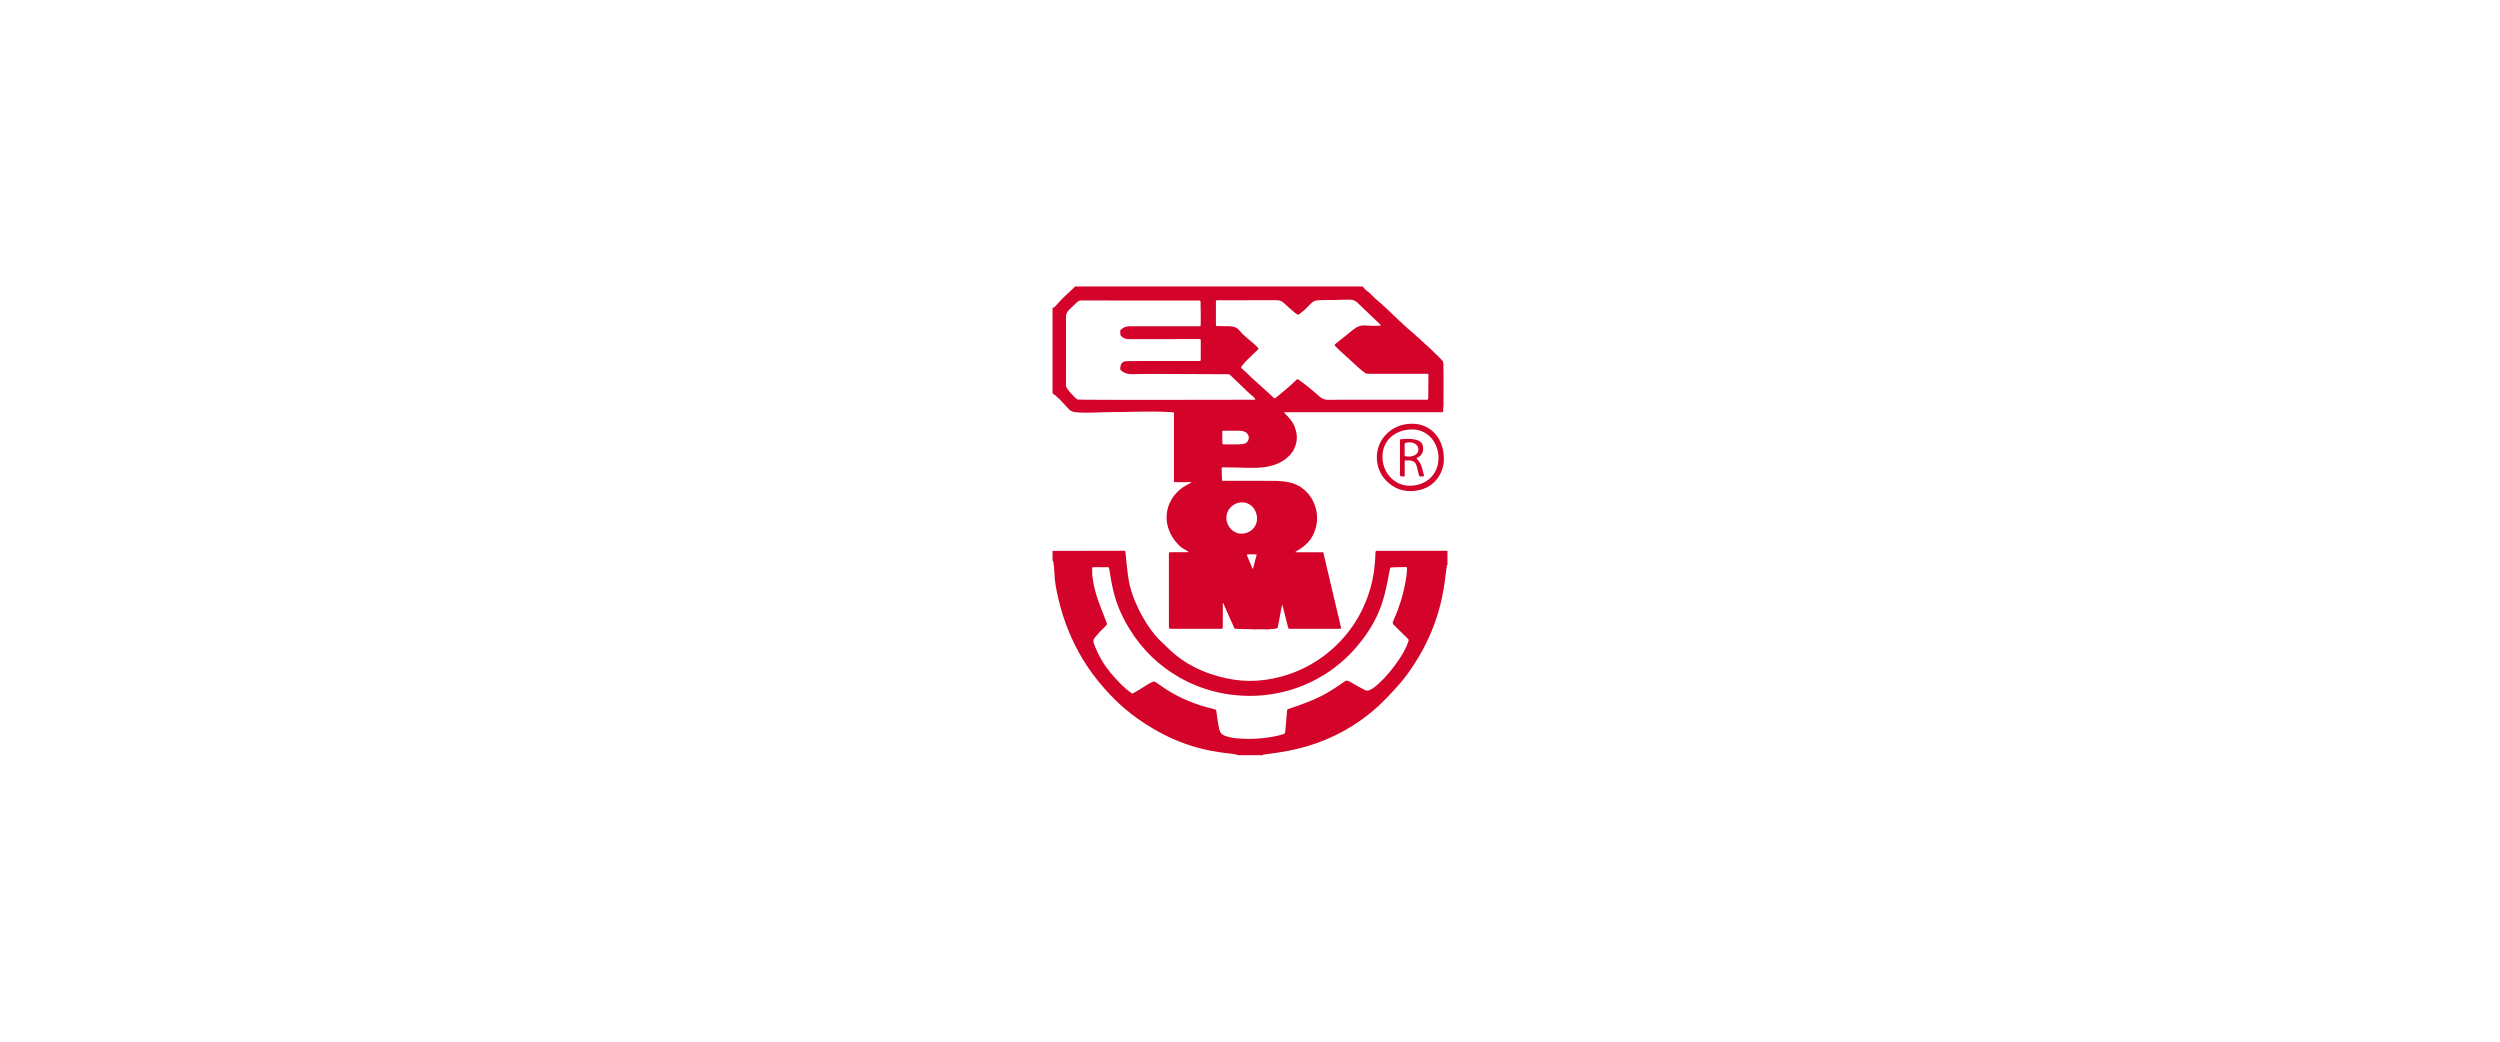 <svg xmlns="http://www.w3.org/2000/svg" xmlns:xlink="http://www.w3.org/1999/xlink" id="Layer_1" x="0px" y="0px" width="240px" height="100px" viewBox="0 0 240 100" xml:space="preserve">
<g>
	<path fill="#D3032A" d="M123.796,40.158c0.002,0.025,0.015,0.042,0.038,0.052c0.005,0.028,0.022,0.046,0.048,0.057   c0,0,0.001,0.001,0.001,0.001c0.024,0.063,0.062,0.117,0.115,0.16c0,0,0.005,0.008,0.005,0.008   c-0.003,0.017,0.002,0.027,0.02,0.03c0.007,0.009,0.013,0.018,0.02,0.028c0.068,0.123,0.136,0.245,0.204,0.368   c0.004,0.009,0.008,0.019,0.012,0.028c0.015,0.044,0.029,0.088,0.045,0.131c0.159,0.412,0.231,0.833,0.174,1.276   c-0.042,0.33-0.16,0.631-0.303,0.926c-0.004,0.009-0.008,0.018-0.012,0.027c-0.006,0.009-0.012,0.018-0.017,0.027   c-0.004,0.009-0.008,0.017-0.012,0.026c-0.084,0.085-0.145,0.186-0.209,0.285c-0.005,0.008-0.01,0.016-0.016,0.024   c-0.17,0.152-0.322,0.325-0.507,0.462c-0.818,0.606-1.76,0.799-2.749,0.832   c-0.688,0.023-1.376-0.011-2.064-0.03c-0.398-0.011-0.796-0.004-1.194-0.005   c-0.055-0-0.12-0.01-0.114,0.08c0.019,0.331-0.006,0.663,0.037,0.994c-0.01,0.058-0.018,0.117,0.002,0.174   c0.005,0.061,0.053,0.039,0.084,0.039c1.574,0.001,3.148-0.001,4.722,0.002c0.572,0.001,1.141,0.031,1.702,0.156   c0.374,0.084,0.712,0.252,1.042,0.44l0.001,0.008c0,0,0.008-0.002,0.008-0.002   c0.127,0.1,0.254,0.2,0.382,0.3c0.007,0.005,0.014,0.01,0.021,0.015c0.065,0.087,0.142,0.162,0.229,0.226   c0,0-0.001-0.002-0.001-0.002c0.01,0.011,0.019,0.022,0.029,0.034c0.001,0.025,0.015,0.039,0.037,0.048   c0.011,0.042,0.041,0.067,0.077,0.086c0,0,0,0,0,0c0.009,0.011,0.017,0.023,0.026,0.035   c0.005,0.007,0.009,0.014,0.014,0.021c0.054,0.09,0.109,0.18,0.184,0.255c0.005,0.009,0.009,0.018,0.014,0.026   c0.003,0.028,0.013,0.05,0.041,0.061c0.004,0.008,0.009,0.015,0.013,0.023c0.015,0.033,0.028,0.068,0.046,0.1   c0.396,0.737,0.536,1.515,0.396,2.343c-0.086,0.51-0.273,0.977-0.553,1.41c-0.013,0.019-0.026,0.039-0.04,0.058   c-0.016,0.003-0.023,0.011-0.019,0.027l-0.008,0.001c0,0,0.002,0.008,0.002,0.008   c-0.067,0.052-0.119,0.117-0.163,0.189c-0.021,0.007-0.031,0.022-0.033,0.043   c-0.072,0.047-0.13,0.108-0.18,0.177c-0.025,0.002-0.041,0.015-0.046,0.04c-0.063,0.028-0.107,0.077-0.148,0.13   c-0.026,0.002-0.041,0.017-0.048,0.041c-0.043,0.008-0.076,0.029-0.092,0.071   c-0.007,0.005-0.015,0.009-0.022,0.014c-0.095,0.047-0.183,0.106-0.257,0.183   c-0.008,0.005-0.016,0.009-0.024,0.014c-0.141,0.068-0.269,0.154-0.396,0.242   c0.003,0.012,0.007,0.024,0.01,0.036c0.889,0,1.778,0,2.666,0l0.002,0.012c0,0,0.012,0.004,0.012,0.004   c0.007,0.046,0.011,0.093,0.021,0.138c0.349,1.486,0.698,2.973,1.049,4.458c0.145,0.615,0.294,1.229,0.442,1.843   c0.005,0.02,0.011,0.04,0.017,0.06c0.024,0.229,0.094,0.448,0.148,0.67c0.032,0.128,0.007,0.162-0.126,0.162   c-1.593-0.003-3.186-0.002-4.779,0.001c-0.096,0-0.139-0.027-0.163-0.125   c-0.167-0.677-0.341-1.353-0.513-2.03c-0.012-0.045-0.015-0.097-0.063-0.143   c-0.014,0.056-0.025,0.096-0.033,0.137c-0.118,0.626-0.236,1.252-0.354,1.878   c-0.043,0.228-0.043,0.222-0.264,0.268c-0.206,0.043-0.419,0.015-0.623,0.072c-0.021,0.001-0.043,0.001-0.064,0.002   c-0.429-0.022-0.859-0.015-1.289-0.004c-0.07-0.012-0.141-0.017-0.211,0.004   c-0.04-0.036-0.089-0.021-0.134-0.022c-0.477-0.014-0.954-0.031-1.431-0.035c-0.125-0.001-0.181-0.048-0.226-0.156   c-0.104-0.249-0.202-0.502-0.336-0.738c-0.003-0.008-0.006-0.017-0.009-0.025   c-0.168-0.386-0.337-0.771-0.504-1.157c-0.061-0.139-0.12-0.279-0.187-0.432   c-0.038,0.067-0.025,0.119-0.026,0.168c-0.003,0.726-0.008,1.453-0.004,2.179   c0.001,0.125-0.036,0.159-0.158,0.158c-1.626-0.004-3.252-0.004-4.879-0.001   c-0.107,0-0.134-0.034-0.134-0.137c0.002-2.357,0.002-4.715-0.001-7.072   c-0-0.116,0.039-0.141,0.146-0.14c0.544,0.003,1.087-0,1.631-0.003   c0.034-0,0.074,0.018,0.109-0.033c-0.275-0.201-0.595-0.334-0.852-0.559c0,0-0.001-0.001-0.001-0.001   c-0.065-0.085-0.137-0.163-0.222-0.227c-0.004-0.027-0.022-0.043-0.045-0.054c-0.014-0.053-0.054-0.084-0.097-0.112   c0,0-0.001-0.001-0.001-0.001c-0.009-0.011-0.017-0.022-0.026-0.033c-0.014-0.017-0.028-0.035-0.041-0.052   c-0.008-0.043-0.035-0.07-0.07-0.091c0.002-0.011-0.002-0.018-0.013-0.021c-0.071-0.104-0.142-0.209-0.213-0.313   c-0.004-0.008-0.008-0.016-0.012-0.024c-0.024-0.063-0.051-0.124-0.101-0.171   c-0.003-0.009-0.007-0.017-0.01-0.026c-0.02-0.047-0.04-0.094-0.061-0.14   c-0.369-0.794-0.454-1.61-0.2-2.455c0.083-0.274,0.216-0.526,0.342-0.78c0.004-0.008,0.009-0.016,0.013-0.024   c0.027-0.011,0.039-0.033,0.041-0.061c0.005-0.008,0.01-0.016,0.015-0.024c0.028-0.01,0.037-0.034,0.042-0.06   c0.005-0.007,0.01-0.015,0.015-0.022c0.027-0.012,0.041-0.033,0.042-0.062c0.005-0.007,0.01-0.014,0.015-0.021   c0.088-0.089,0.172-0.182,0.238-0.288c0.087-0.071,0.173-0.144,0.234-0.24c0.074-0.032,0.131-0.084,0.175-0.151   c0,0-0.001,0.001-0.001,0.001c0.067-0.014,0.107-0.063,0.146-0.113c0.011,0.002,0.018-0.002,0.021-0.013   c0.302-0.192,0.604-0.383,0.932-0.537c-0.037-0.016-0.068-0.016-0.1-0.016   c-0.473,0-0.946,0.001-1.419,0.001c-0.187,0-0.188-0-0.188-0.18c0-2.108,0-4.216,0-6.324   c0-0.037-0.001-0.075,0-0.112c0.002-0.064-0.023-0.086-0.091-0.091c-0.546-0.042-1.094-0.057-1.641-0.065   c-1.447-0.022-2.894,0.047-4.341,0.047c-0.993,0-1.984,0.095-2.977,0.04c-0.353-0.02-0.714-0.03-1.006-0.279   l0.001-0.007c0,0-0.007,0.001-0.007,0.001c-0.076-0.109-0.17-0.2-0.27-0.287c0,0,0.001,0.001,0.001,0.001   c-0.012-0.045-0.047-0.068-0.085-0.088c-0.006-0.008-0.012-0.015-0.018-0.023c-0.034-0.072-0.086-0.126-0.154-0.167   c0,0-0.001-0.001-0.001-0.001c-0.009-0.01-0.017-0.02-0.026-0.03c-0.01-0.038-0.035-0.063-0.069-0.08   c-0.01-0.04-0.033-0.067-0.075-0.076c-0.012-0.012-0.024-0.025-0.035-0.037c-0.072-0.11-0.163-0.202-0.274-0.273   c-0.011-0.032-0.032-0.052-0.063-0.064c-0.113-0.126-0.238-0.238-0.384-0.325   c-0.008-0.005-0.017-0.011-0.025-0.016c-0.004-0.017-0.014-0.025-0.031-0.023c0,0-0.004-0.003-0.004-0.003   c-0.013-0.038-0.043-0.053-0.08-0.058c0-2.728,0-5.456,0-8.184c0.112-0.042,0.202-0.115,0.282-0.2   c0.117-0.126,0.23-0.257,0.346-0.384c0.393-0.432,0.831-0.818,1.252-1.222c0.089-0.086,0.211-0.147,0.258-0.275   c9.215,0,18.431,0,27.646,0c0.173,0.288,0.454,0.462,0.706,0.665l0.001,0.008c0,0,0.008-0.002,0.008-0.002   c0.082,0.095,0.165,0.189,0.268,0.262c0.048,0.081,0.113,0.146,0.194,0.193c0.003,0.018,0.013,0.028,0.032,0.029   c0,0-0.002-0.001-0.002-0.001c0.034,0.057,0.074,0.108,0.143,0.125c0.019,0.032,0.041,0.061,0.079,0.072   c0.112,0.122,0.237,0.23,0.373,0.324c0.007,0.024,0.022,0.039,0.047,0.041c0.011,0.011,0.022,0.021,0.033,0.032   c0.004,0.026,0.02,0.042,0.047,0.047c0.011,0.033,0.034,0.052,0.068,0.059c0,0,0.001,0.001,0.001,0.001   c0.015,0.04,0.044,0.065,0.086,0.075c0.012,0.012,0.023,0.024,0.035,0.035c0.036,0.066,0.092,0.112,0.158,0.146   c0,0-0.001-0.001-0.001-0.001c0.094,0.111,0.193,0.216,0.315,0.296l0.001,0.009c0,0,0.009,0.001,0.009,0.001   c-0.003,0.013,0.001,0.019,0.015,0.013c0.007,0.022,0.022,0.036,0.044,0.041c0.002,0.024,0.018,0.032,0.039,0.035   c0.021,0.052,0.059,0.088,0.111,0.11c0.083,0.103,0.173,0.198,0.288,0.268l-0.001,0.009   c0,0,0.009,0,0.009,0c0.029,0.059,0.075,0.101,0.133,0.131l0.002,0.009c0,0,0.01,0,0.01,0   c0.134,0.148,0.271,0.293,0.435,0.409c0.008,0.006,0.015,0.012,0.023,0.018c0.011,0.009,0.022,0.019,0.032,0.028   c0,0-0.001-0.001-0.001-0.001c0.007,0.03,0.027,0.049,0.056,0.058c0,0-0.001-0.001-0.001-0.001   c0.001,0.018,0.011,0.028,0.029,0.03c0,0-0.002-0.002-0.002-0.002c0.002,0.018,0.013,0.026,0.031,0.027   c0,0,0,0,0,0c0.062,0.084,0.138,0.154,0.225,0.212c0.012,0.021,0.027,0.038,0.052,0.042   c0.08,0.101,0.179,0.181,0.283,0.254c0,0-0.001-0.001-0.001-0.001c0.017,0.04,0.05,0.06,0.089,0.073   l-0,0.007c0,0,0.007-0,0.007-0c0.058,0.08,0.135,0.138,0.218,0.188l0.001,0.009   c0,0,0.009-0.001,0.009-0.001c0.011,0.035,0.04,0.049,0.072,0.059c0,0,0.001,0.001,0.001,0.001   c0.034,0.073,0.098,0.112,0.166,0.148c0.008,0.009,0.015,0.017,0.023,0.026c0,0-0.003,0.006-0.003,0.006   s0.004-0.005,0.004-0.005c0.01,0.008,0.02,0.017,0.03,0.025c0.139,0.15,0.289,0.287,0.455,0.407   c0.024,0.023,0.049,0.046,0.073,0.069c0.055,0.079,0.128,0.139,0.211,0.188c0,0,0.006,0.007,0.006,0.007   c0.145,0.155,0.294,0.304,0.468,0.428c0,0-0.001-0.001-0.001-0.001c0.062,0.087,0.139,0.159,0.231,0.213   l0,0.009c0,0,0.009-0,0.009-0s0.001,0.013,0.001,0.013l0.012,0.001   c0.015,0.015,0.029,0.031,0.044,0.047c-0.004,0.015,0.004,0.018,0.017,0.016l0,0.008c0,0,0.008,0,0.008,0   c-0.002,0.015,0.004,0.021,0.019,0.019c0.017,0.033,0.042,0.057,0.078,0.07c0.173,0.182,0.344,0.366,0.543,0.521   l0,0.009c0,0,0.009,0.001,0.009,0.001c-0.004,0.015,0.001,0.021,0.017,0.017l0,0.009   c0,0,0.009-0,0.009-0c0.03,0.059,0.076,0.101,0.133,0.132c0.009,0.034,0.031,0.055,0.064,0.066   c0.052,0.095,0.133,0.162,0.213,0.232c0.005,0.008,0.011,0.016,0.016,0.024c0.082,0.107,0.042,0.243,0.087,0.359   c-0.012,0.032-0.012,0.065,0.001,0.097c-0.022,0.049-0.013,0.101-0.012,0.152c0.02,0.847,0.022,1.695,0.012,2.542   c-0.004,0.318-0.004,0.636-0.005,0.954c0.001,0.078,0.001,0.156,0.002,0.234   c-0.036,0.128-0.021,0.26-0.029,0.389c-0.012,0.197-0.007,0.197-0.206,0.197   c-4.83,0-9.66,0-14.489,0.001c-0.155,0-0.309-0.001-0.464,0.001c-0.031,0-0.073-0.016-0.091,0.018   c-0.021,0.041,0.018,0.069,0.04,0.097c0.017,0.021,0.043,0.035,0.064,0.052c0,0-0-0-0-0   c0.009,0.01,0.019,0.02,0.028,0.03c0,0-0.001-0.001-0.001-0.001c0.01,0.01,0.019,0.02,0.029,0.03   c0,0-0.001-0.001-0.001-0.001c0.018,0.039,0.041,0.073,0.086,0.084l-0.001-0.001   c0.007,0.03,0.026,0.05,0.057,0.057c0,0-0.001-0.001-0.001-0.001c0.01,0.01,0.019,0.021,0.029,0.031   c0.011,0.037,0.034,0.063,0.068,0.079C123.71,40.096,123.751,40.129,123.796,40.158z M132.125,38.375   c0-0,0-0.001,0-0.001c1.612,0,3.224-0.001,4.836,0.002c0.117,0,0.149-0.032,0.149-0.15   c0.001-0.722,0.006-1.443,0.021-2.165c0.003-0.143-0.032-0.179-0.176-0.179c-1.87,0.005-3.74,0.003-5.61,0.005   c-0.118,0-0.218-0.028-0.315-0.095c-0.257-0.18-0.492-0.387-0.724-0.598   c-0.468-0.425-0.929-0.858-1.399-1.281c-0.251-0.226-0.505-0.446-0.732-0.696   c-0.074-0.081-0.067-0.127,0.023-0.197c0.57-0.449,1.137-0.901,1.698-1.36c0.343-0.28,0.715-0.459,1.17-0.417   c0.453,0.042,0.907,0.051,1.361,0.02c0.04-0.003,0.094,0.017,0.116-0.026c0.028-0.057-0.035-0.08-0.066-0.109   c-0.71-0.681-1.422-1.36-2.131-2.042c-0.212-0.204-0.455-0.326-0.754-0.321c-0.454,0.009-0.909,0.009-1.363,0.03   c-0.552,0.025-1.105-0.014-1.657,0.029c-0.265,0.02-0.503,0.088-0.693,0.289   c-0.352,0.373-0.717,0.731-1.131,1.037c-0.082,0.06-0.138,0.082-0.221,0.024   c-0.045-0.032-0.098-0.054-0.141-0.088c-0.396-0.313-0.762-0.66-1.135-0.999   c-0.194-0.176-0.417-0.267-0.687-0.266c-1.429,0.005-2.859,0.003-4.288,0.003c-0.464,0-0.928,0.003-1.392-0.002   c-0.113-0.001-0.161,0.031-0.156,0.151c0.008,0.206,0.002,0.412,0.002,0.619c0,0.506,0.001,1.012-0.001,1.518   c-0.001,0.193-0.004,0.191,0.193,0.193c0.37,0.004,0.74,0.013,1.11,0.015c0.388,0.002,0.718,0.115,0.974,0.428   c0.216,0.264,0.47,0.493,0.73,0.716c0.343,0.294,0.707,0.564,1.012,0.902c0.075,0.084,0.087,0.134-0.002,0.213   c-0.164,0.146-0.318,0.302-0.477,0.454c-0.338,0.324-0.682,0.642-0.975,1.01   c-0.199,0.25-0.19,0.243,0.049,0.45c0.428,0.37,0.814,0.786,1.241,1.158   c0.575,0.501,1.132,1.021,1.694,1.537c0.075,0.069,0.127,0.064,0.202,0.002c0.671-0.561,1.354-1.109,1.976-1.725   c0.081-0.08,0.139-0.067,0.216-0.012c0.692,0.489,1.341,1.031,1.975,1.592c0.231,0.205,0.474,0.34,0.806,0.338   C129.013,38.368,130.569,38.375,132.125,38.375z M111.957,38.386c0.145,0,0.29,0,0.436,0   c2.358-0.003,4.715-0.007,7.073-0.01c0.309-0,0.619,0,0.928-0.001c0.036-0,0.083,0.016,0.104-0.02   c0.027-0.045-0.017-0.079-0.04-0.111c-0.032-0.046-0.066-0.093-0.107-0.129   c-0.137-0.121-0.284-0.231-0.416-0.356c-0.616-0.583-1.228-1.17-1.839-1.758   c-0.06-0.058-0.119-0.08-0.199-0.08c-0.412,0.002-0.825,0.001-1.237-0c-2.034-0.007-4.068-0.01-6.102-0.026   c-0.637-0.005-1.273,0.02-1.91,0.025c-0.359,0.003-0.692-0.089-0.986-0.312c-0.101-0.076-0.13-0.165-0.118-0.278   c0.005-0.051,0.015-0.102,0.023-0.153c0.046-0.303,0.25-0.5,0.56-0.509c0.431-0.013,0.862-0.011,1.293-0.011   c1.884-0.001,3.768-0,5.652-0c0.197,0,0.198,0,0.199-0.202c0.001-0.581-0.004-1.163,0.004-1.744   c0.002-0.135-0.039-0.161-0.166-0.161c-2.24,0.004-4.481-0.001-6.721,0.009   c-0.316,0.002-0.568-0.075-0.769-0.319c-0.027-0.033-0.059-0.059-0.061-0.106   c-0.006-0.117-0.012-0.234-0.019-0.351c-0.004-0.056,0.019-0.093,0.059-0.133c0.25-0.245,0.55-0.332,0.894-0.331   c2.189,0.004,4.378,0.002,6.566,0.002c0.209,0,0.212-0,0.211-0.214c-0.003-0.707,0.014-1.415-0.016-2.122   c-0.005-0.12-0.066-0.131-0.163-0.131c-3.764-0.001-7.527-0.004-11.291-0.008   c-0.144-0-0.268,0.04-0.371,0.138c-0.278,0.264-0.562,0.523-0.83,0.797   c-0.178,0.182-0.263,0.403-0.262,0.673c0.008,2.058,0.005,4.115,0.004,6.173c0,0.08,0.002,0.16-0.006,0.238   c-0.018,0.161,0.019,0.303,0.114,0.436c0.247,0.344,0.529,0.655,0.84,0.941c0.061,0.056,0.124,0.112,0.219,0.113   c0.23,0.003,0.459,0.019,0.688,0.019C106.782,38.379,109.369,38.403,111.957,38.386z M119.182,51.231   c0.855-0.004,1.496-0.631,1.492-1.461c-0.004-0.865-0.628-1.542-1.419-1.54   c-0.857,0.002-1.545,0.677-1.523,1.535C117.753,50.567,118.436,51.253,119.182,51.231z M118.322,41.35   c-0.325,0-0.597-0.001-0.868,0.001c-0.049,0-0.115-0.014-0.113,0.066c0.01,0.383-0.017,0.767,0.015,1.15   c0.007,0.089,0.057,0.091,0.123,0.091c0.571,0,1.141,0.022,1.711-0.016c0.275-0.019,0.518-0.096,0.64-0.373   c0.164-0.373-0.05-0.766-0.472-0.87C118.999,41.31,118.632,41.369,118.322,41.35z M120.257,54.62   c0.024-0.027,0.033-0.033,0.035-0.041c0.112-0.424,0.221-0.85,0.335-1.274c0.025-0.095-0.033-0.089-0.091-0.089   c-0.192-0-0.383-0-0.575-0c-0.295-0-0.296,0-0.183,0.269   C119.934,53.858,120.092,54.23,120.257,54.62z"></path>
	<path fill="#D3032A" d="M101.044,52.869c0.066,0.036,0.137,0.015,0.205,0.015c1.926-0.001,3.852-0.004,5.778-0.008   c0.29-0.001,0.581,0.001,0.872-0.008c0.103-0.003,0.133,0.029,0.144,0.132c0.089,0.809,0.15,1.621,0.27,2.427   c0.167,1.124,0.55,2.176,1.059,3.186c0.427,0.848,0.921,1.652,1.535,2.38c0.391,0.463,0.851,0.858,1.282,1.28   c1.552,1.518,3.446,2.389,5.536,2.844c2.041,0.444,4.059,0.278,6.036-0.396c1.652-0.564,3.111-1.449,4.385-2.639   c1.465-1.369,2.52-3.008,3.188-4.898c0.352-0.995,0.562-2.019,0.65-3.07c0.03-0.355,0.052-0.71,0.062-1.065   c0.003-0.12,0.03-0.167,0.166-0.167c2.104,0.001,4.208-0.004,6.313-0.007c0.144-0,0.288-0.004,0.431-0.005   c0,0.459,0,0.919,0,1.378c-0.083-0.01-0.057,0.063-0.062,0.096c-0.037,0.226-0.073,0.453-0.098,0.68   c-0.112,1.025-0.272,2.042-0.525,3.042c-0.606,2.391-1.665,4.567-3.1,6.568   c-0.606,0.845-1.319,1.593-2.031,2.343c-0.991,1.044-2.103,1.943-3.321,2.71   c-2.171,1.365-4.541,2.178-7.07,2.55c-0.449,0.066-0.898,0.123-1.347,0.19   c-0.056,0.008-0.143-0.024-0.164,0.074c-0.825,0-1.65,0-2.475,0c0.022-0.056-0.024-0.046-0.051-0.053   c-0.358-0.093-0.727-0.115-1.091-0.161c-0.912-0.114-1.813-0.277-2.699-0.523   c-1.475-0.411-2.867-1.017-4.186-1.791c-0.963-0.565-1.879-1.197-2.731-1.92   c-0.712-0.604-1.365-1.268-1.984-1.966c-0.775-0.875-1.476-1.805-2.079-2.807c-1.08-1.797-1.848-3.721-2.33-5.759   c-0.21-0.889-0.381-1.786-0.402-2.704c-0.007-0.285-0.029-0.571-0.091-0.851   c-0.011-0.048,0.014-0.128-0.074-0.14C101.044,53.506,101.044,53.188,101.044,52.869z M105.665,54.454   c-0.234,0-0.469,0.002-0.703-0.001c-0.074-0.001-0.114,0.02-0.113,0.102c0.002,0.253-0.008,0.506,0.02,0.757   c0.085,0.766,0.276,1.508,0.521,2.237c0.254,0.755,0.577,1.484,0.849,2.233c0.045,0.124,0.022,0.2-0.074,0.291   c-0.379,0.356-0.735,0.734-1.062,1.139c-0.142,0.176-0.169,0.348-0.093,0.559c0.225,0.624,0.514,1.218,0.857,1.782   c0.446,0.731,1.011,1.37,1.605,1.983c0.349,0.36,0.717,0.7,1.133,0.985c0.077,0.053,0.138,0.058,0.216,0.011   c0.201-0.121,0.406-0.234,0.606-0.355c0.405-0.244,0.788-0.523,1.221-0.72c0.103-0.047,0.182-0.038,0.274,0.018   c0.304,0.187,0.583,0.408,0.88,0.604c1.431,0.945,2.994,1.581,4.659,1.973c0.296,0.07,0.29,0.066,0.329,0.372   c0.068,0.537,0.141,1.073,0.262,1.603c0.069,0.304,0.235,0.494,0.523,0.603c0.57,0.214,1.166,0.268,1.764,0.29   c0.674,0.025,1.347,0.004,2.019-0.074c0.624-0.072,1.241-0.174,1.84-0.372c0.127-0.042,0.176-0.107,0.186-0.236   c0.054-0.674,0.117-1.348,0.174-2.022c0.007-0.08,0.039-0.126,0.12-0.148c0.104-0.028,0.204-0.07,0.305-0.106   c0.969-0.336,1.937-0.674,2.856-1.139c0.785-0.397,1.508-0.891,2.228-1.389c0.171-0.118,0.291-0.125,0.471-0.019   c0.484,0.285,0.972,0.564,1.473,0.819c0.177,0.09,0.336,0.083,0.508-0.001c0.273-0.133,0.51-0.317,0.733-0.516   c0.778-0.698,1.443-1.496,2.025-2.362c0.383-0.569,0.727-1.158,0.938-1.817c0.028-0.088,0.016-0.143-0.051-0.208   c-0.404-0.391-0.801-0.789-1.203-1.183c-0.305-0.298-0.319-0.302-0.145-0.686c0.493-1.085,0.842-2.214,1.071-3.381   c0.099-0.5,0.18-1.003,0.185-1.515c0.001-0.098-0.026-0.132-0.127-0.128c-0.454,0.016-0.909,0.007-1.363,0.035   c-0.101,0.006-0.134,0.039-0.15,0.136c-0.112,0.641-0.234,1.281-0.379,1.915   c-0.195,0.851-0.441,1.686-0.804,2.481c-0.584,1.276-1.386,2.409-2.326,3.444   c-0.791,0.872-1.689,1.618-2.682,2.251c-1.175,0.748-2.436,1.301-3.783,1.653   c-1.321,0.345-2.663,0.501-4.03,0.44c-0.707-0.031-1.407-0.104-2.1-0.24   c-1.431-0.281-2.785-0.773-4.056-1.492c-2-1.13-3.595-2.68-4.806-4.628   c-0.702-1.129-1.245-2.328-1.564-3.623c-0.18-0.733-0.305-1.476-0.42-2.22   c-0.015-0.099-0.046-0.145-0.159-0.14C106.106,54.461,105.885,54.454,105.665,54.454z"></path>
	<path fill="#D3032A" d="M138.614,44.131c-0.012,0.61-0.215,1.308-0.704,1.906c-0.522,0.639-1.217,0.97-2.02,1.075   c-1.098,0.143-2.047-0.179-2.821-0.975c-1.165-1.197-1.195-3.159-0.059-4.377c0.7-0.75,1.585-1.092,2.606-1.081   c1.268,0.013,2.311,0.763,2.755,1.967C138.529,43.077,138.618,43.519,138.614,44.131z M132.714,43.833   c-0.002,1.559,1.149,2.793,2.608,2.798c1.614,0.005,2.771-1.099,2.774-2.65c0.004-1.567-1.099-2.775-2.556-2.756   C133.957,41.246,132.721,42.254,132.714,43.833z"></path>
	<path fill="#D3032A" d="M134.397,43.956c0-0.548,0.001-1.096-0.001-1.644c-0-0.077,0-0.141,0.1-0.148   c0.481-0.035,0.964-0.073,1.438,0.053c0.319,0.085,0.59,0.244,0.661,0.596c0.071,0.351,0.014,0.682-0.254,0.947   c-0.081,0.08-0.182,0.13-0.282,0.182c-0.06,0.031-0.09,0.064-0.028,0.126c0.335,0.336,0.487,0.759,0.577,1.212   c0.023,0.115,0.055,0.228,0.088,0.34c0.021,0.07,0.008,0.1-0.072,0.109   c-0.37,0.041-0.382,0.032-0.461-0.327c-0.05-0.224-0.098-0.449-0.164-0.668   c-0.104-0.347-0.315-0.508-0.676-0.531c-0.121-0.008-0.243,0.002-0.365-0.004   c-0.087-0.004-0.111,0.027-0.11,0.113c0.004,0.426-0.003,0.853,0.004,1.279c0.002,0.123-0.029,0.163-0.157,0.155   c-0.3-0.018-0.3-0.012-0.3-0.313c0-0.492,0-0.984,0-1.476C134.396,43.956,134.396,43.956,134.397,43.956z    M134.845,43.162c0,0.173,0.004,0.346-0.002,0.519c-0.003,0.078,0.029,0.112,0.1,0.124   c0.282,0.045,0.56,0.036,0.825-0.081c0.444-0.196,0.536-0.707,0.189-1.035c-0.279-0.263-0.733-0.258-1.047-0.169   c-0.066,0.019-0.066,0.068-0.065,0.122C134.846,42.815,134.845,42.988,134.845,43.162z"></path>
</g>
</svg>